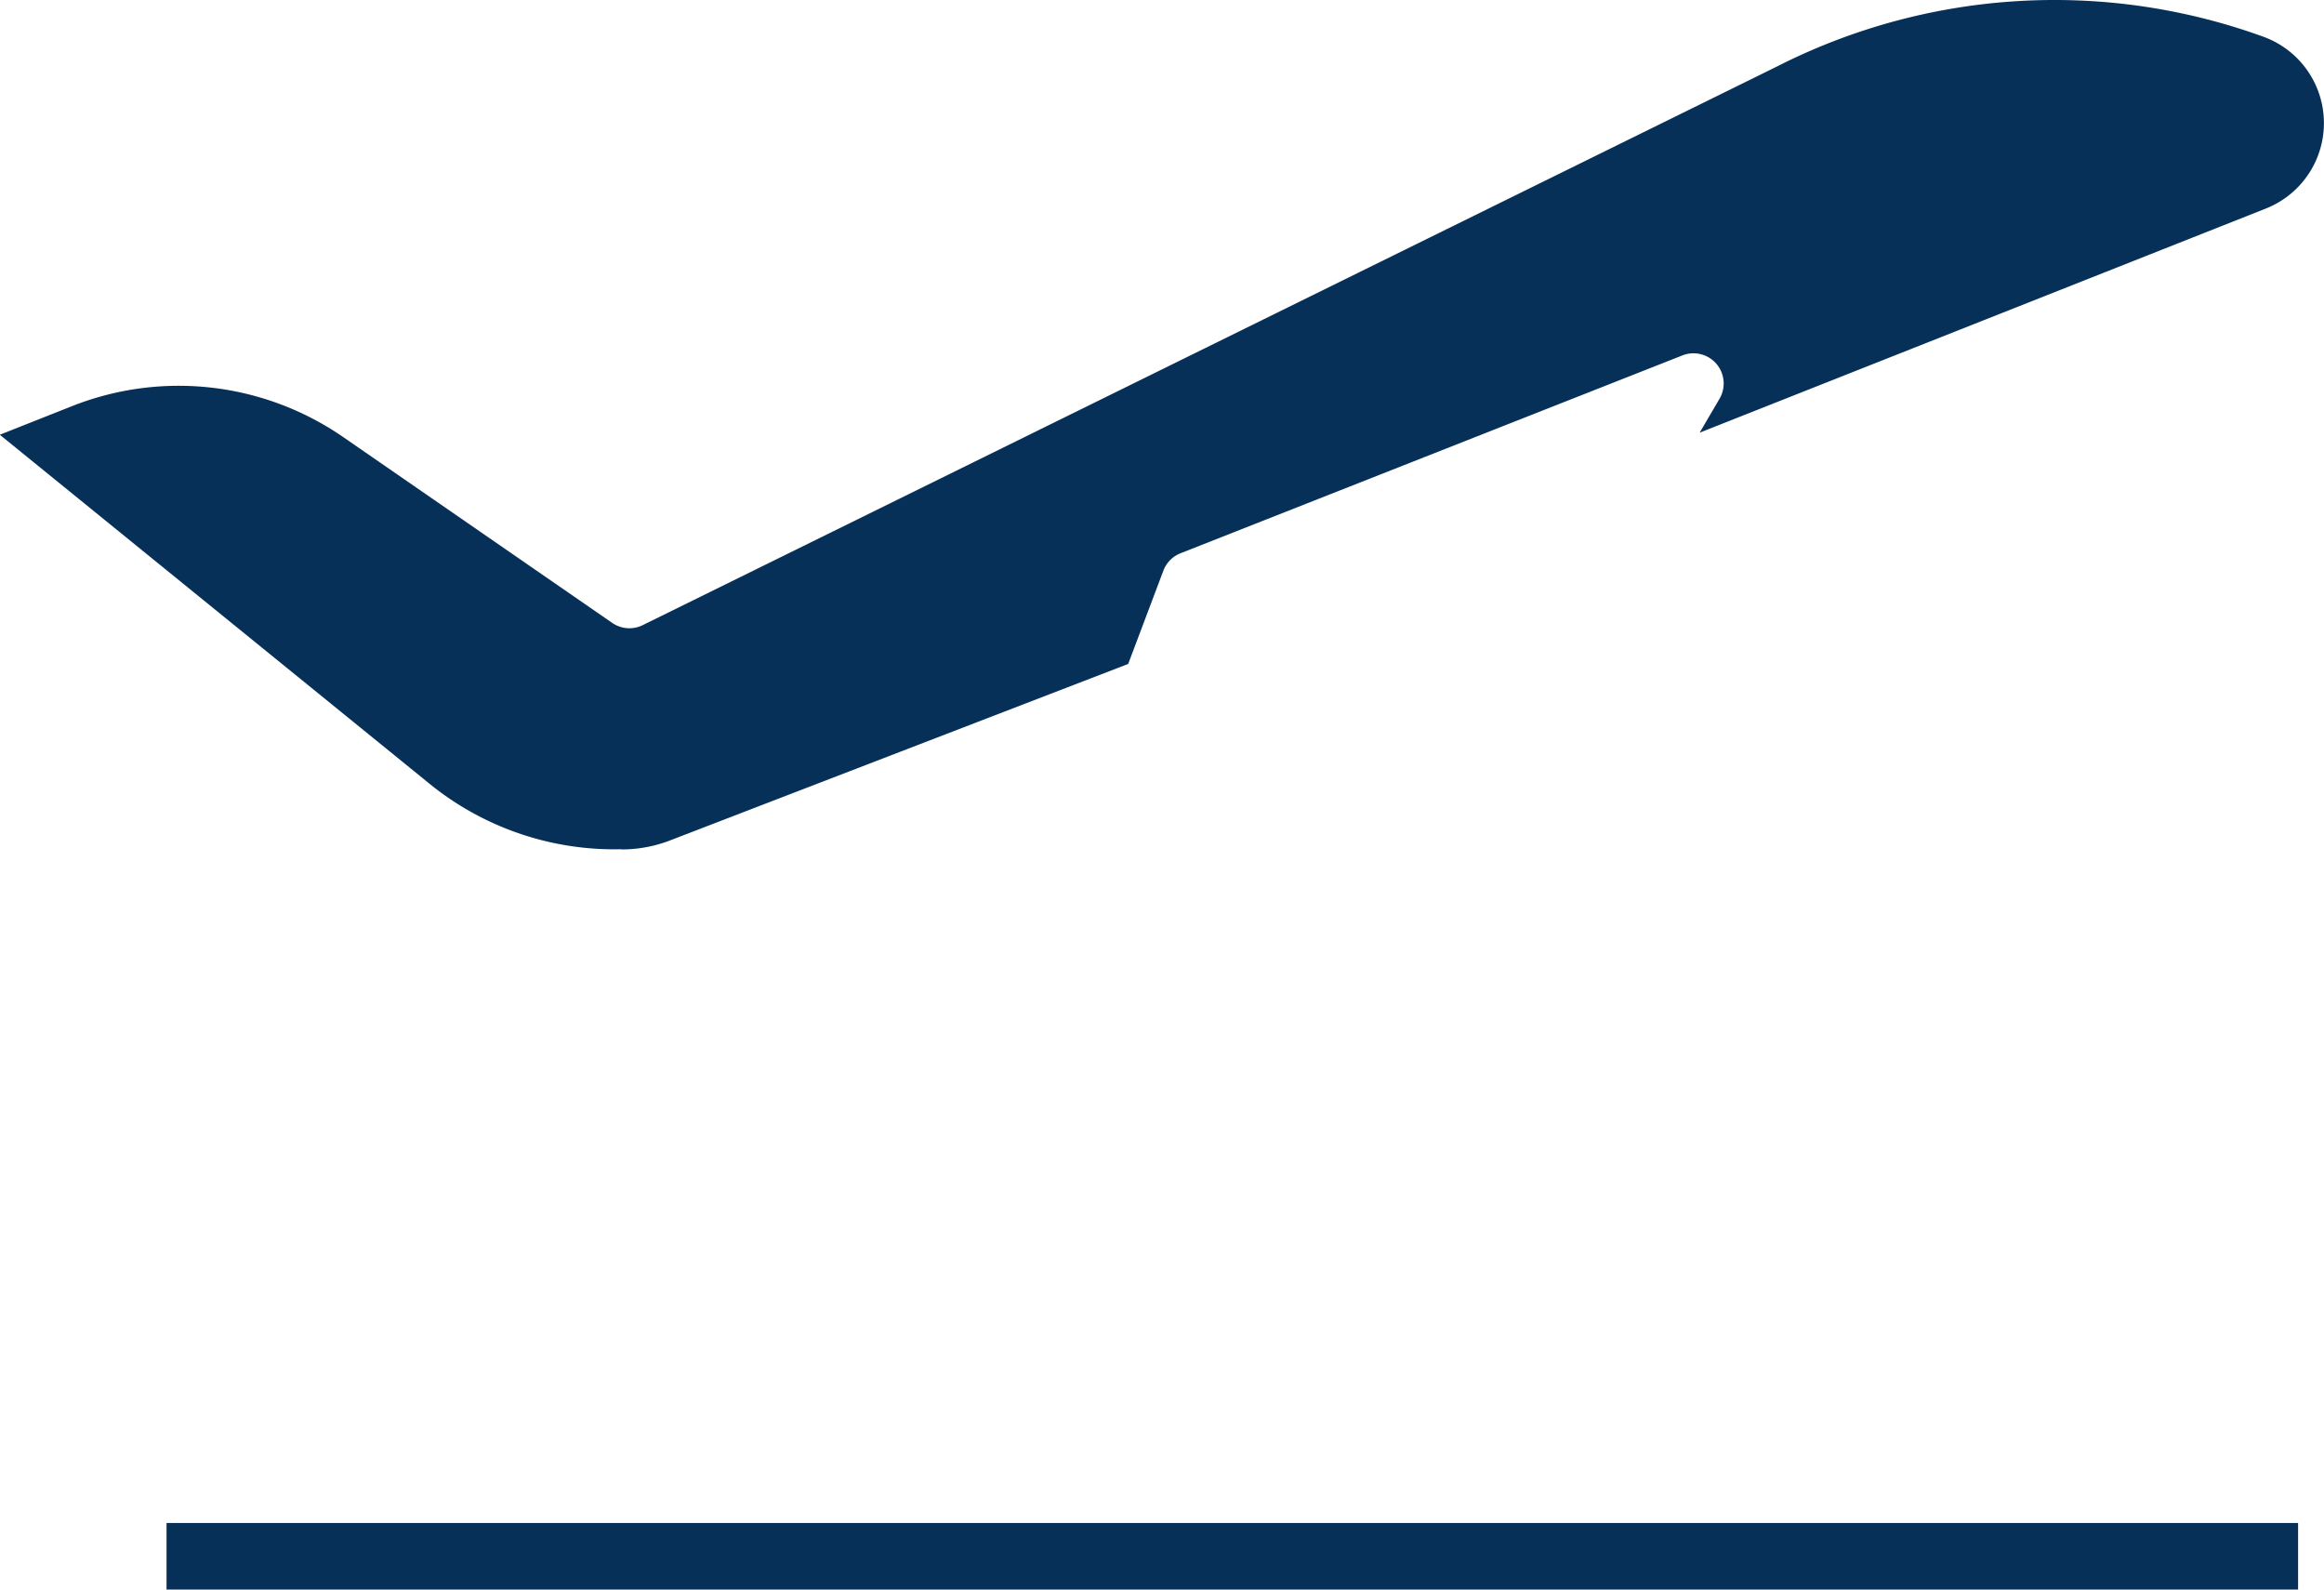 <?xml version="1.0" encoding="UTF-8"?>
<svg xmlns="http://www.w3.org/2000/svg" width="34.889" height="23.858" viewBox="0 0 34.889 23.858">
  <g id="Group_17" data-name="Group 17" transform="translate(-401 -1068.321)">
    <path id="Path_21" data-name="Path 21" d="M37.072,146.54a2.026,2.026,0,0,0,.7-.124l6.907-2.66.528-1.4a.453.453,0,0,1,.257-.261L53,139.125a.453.453,0,0,1,.558.648l-.3.512,8.5-3.364a1.379,1.379,0,0,0-.035-2.578,9.194,9.194,0,0,0-7.306.447L37.39,143.174a.453.453,0,0,1-.457-.034L32.9,140.355a4.348,4.348,0,0,0-4.08-.467l-1.081.428,6.43,5.221a4.4,4.4,0,0,0,2.9,1Z" transform="translate(373.258 934.53)" fill="#073059"></path>
    <line id="Line_1" data-name="Line 1" x2="32" transform="translate(403.5 1091.679)" fill="none" stroke="#073059" stroke-width="1"></line>
  </g>
</svg>
